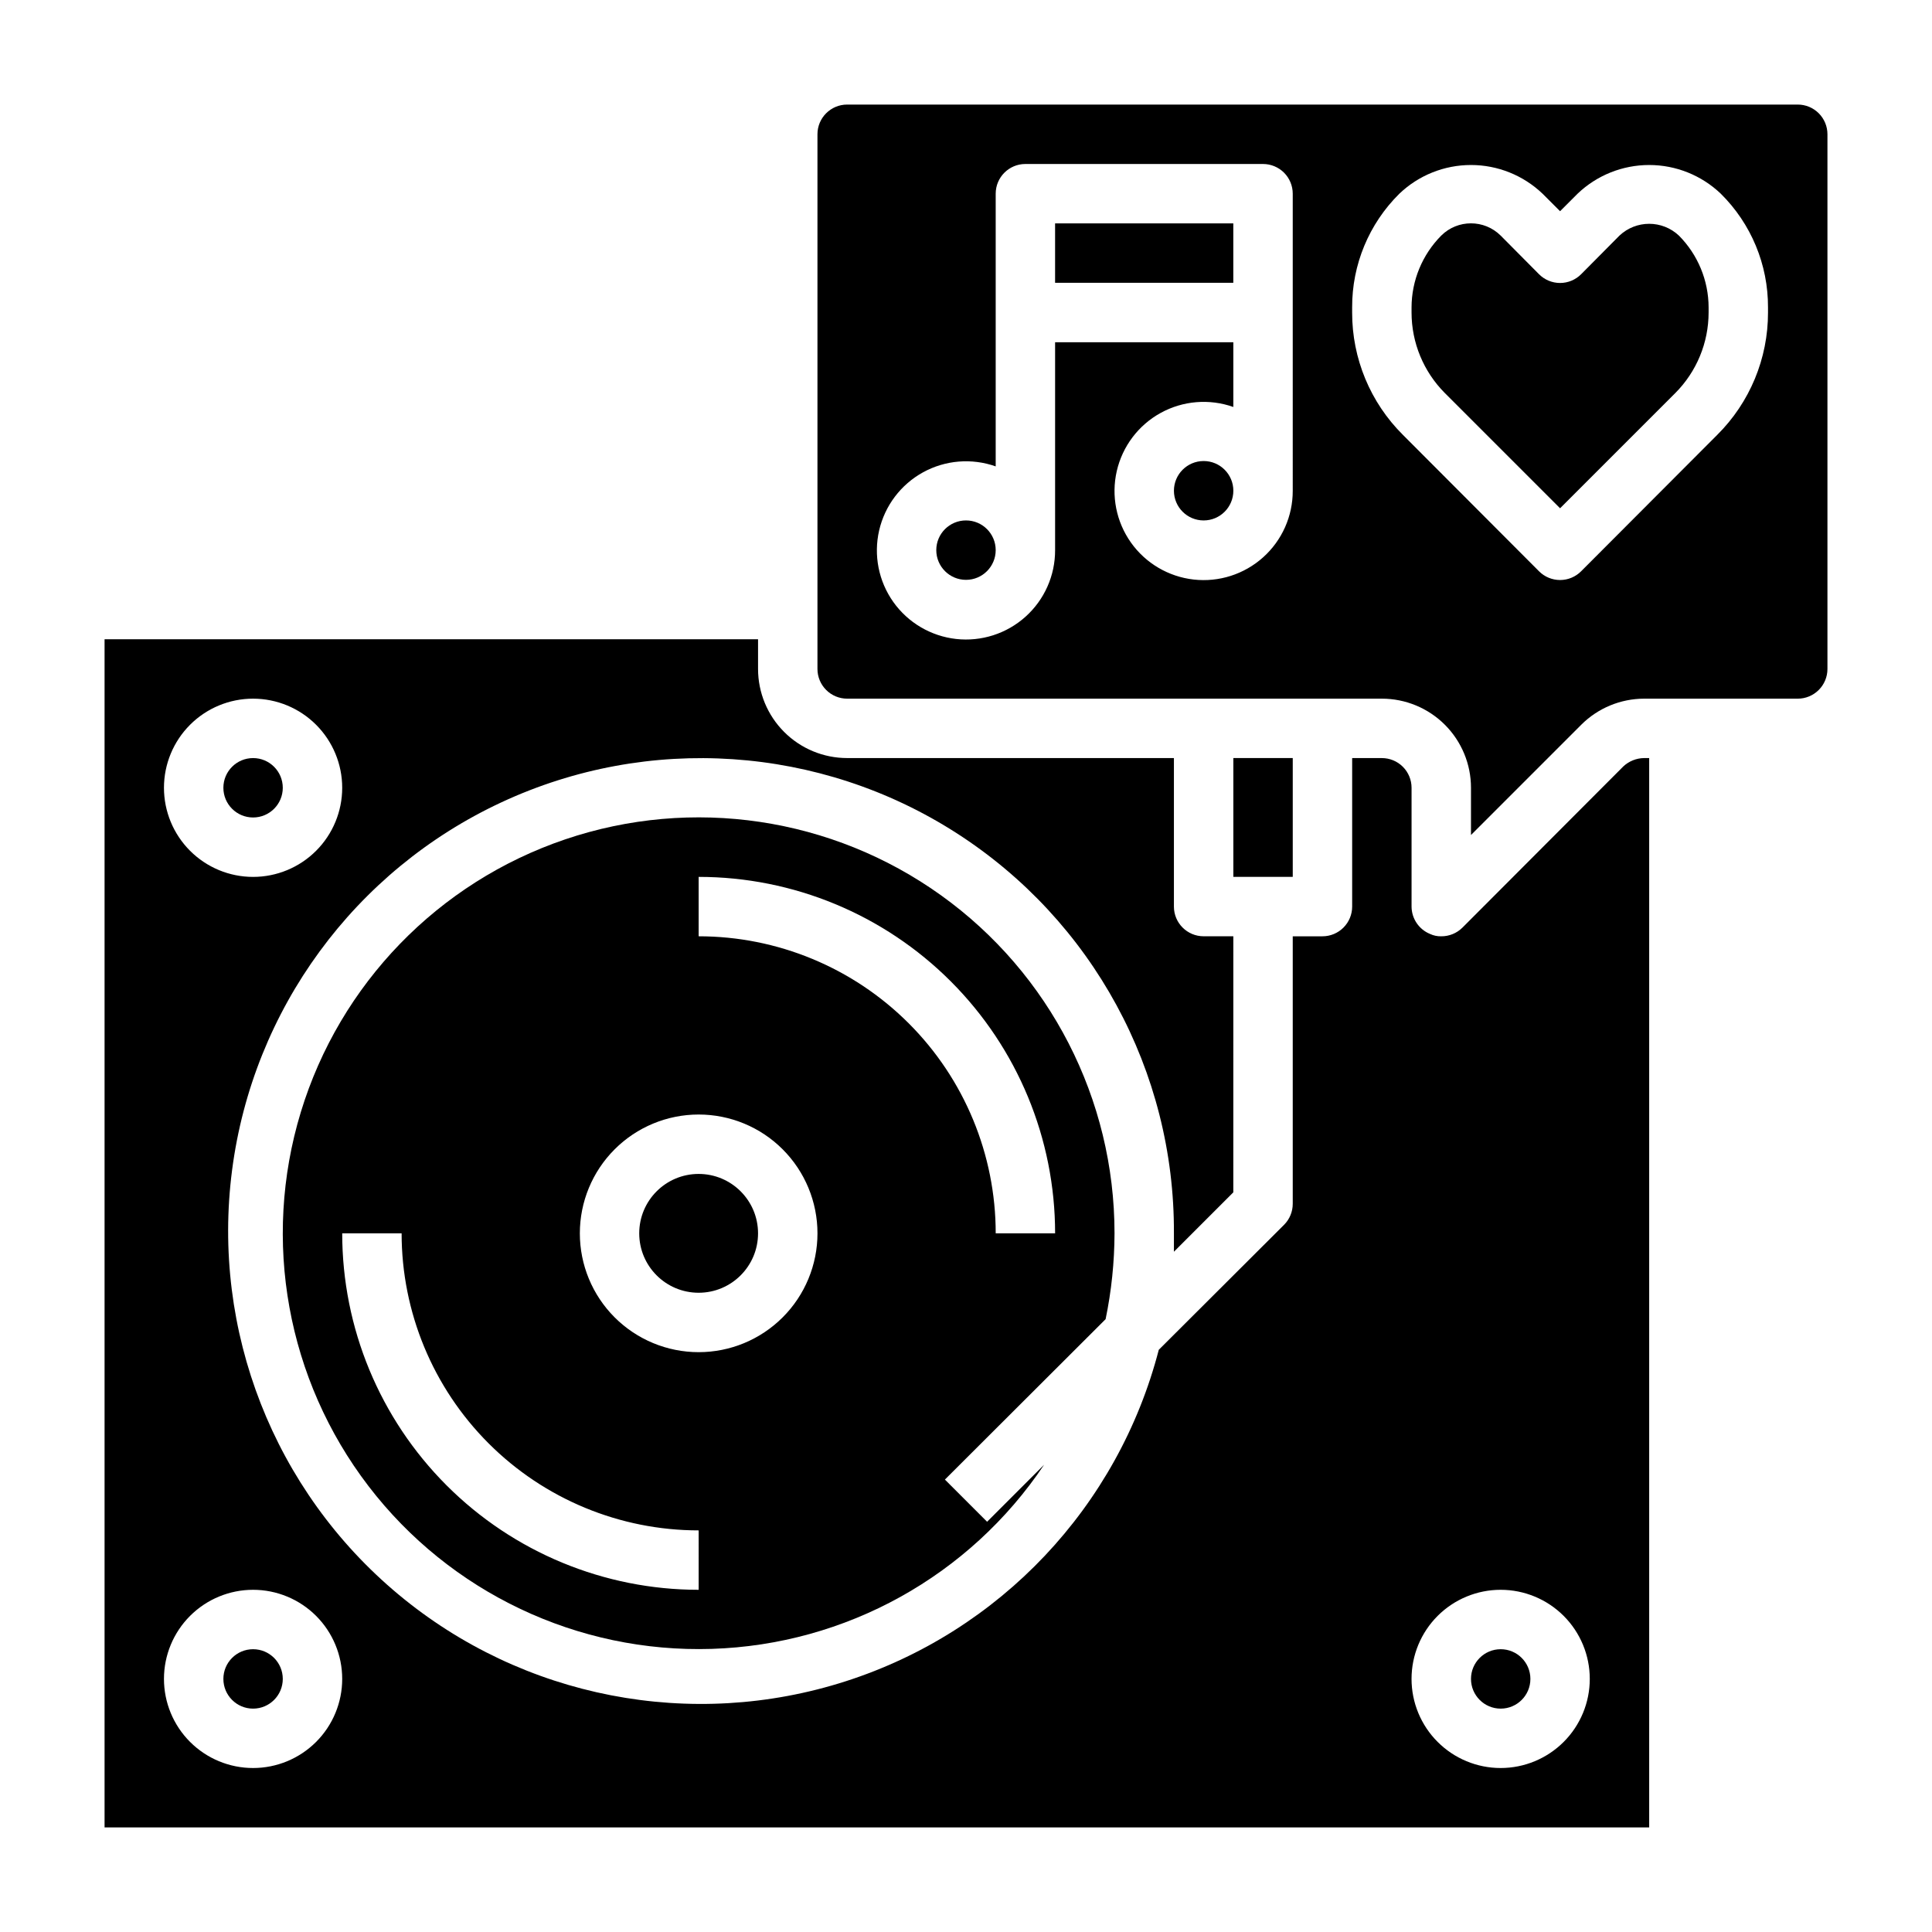 <?xml version="1.0" encoding="UTF-8"?>
<!-- Uploaded to: SVG Repo, www.svgrepo.com, Generator: SVG Repo Mixer Tools -->
<svg fill="#000000" width="800px" height="800px" version="1.1" viewBox="144 144 512 512" xmlns="http://www.w3.org/2000/svg">
 <g>
  <path d="m439.36 470.85c0.008-35.527-17.105-68.879-45.977-89.586-28.867-20.703-65.945-26.227-99.59-14.828-33.648 11.398-59.738 38.316-70.078 72.305s-3.664 70.875 17.934 99.082c21.598 28.207 55.469 44.27 90.977 43.148 35.508-1.117 68.301-19.289 88.078-48.801l-15.113 15.113-11.18-11.18 42.586-42.508v0.004c1.551-7.484 2.34-15.109 2.363-22.75zm-110.21 94.465c-25.051 0-49.078-9.953-66.793-27.668-17.719-17.719-27.668-41.746-27.668-66.797h15.742c0 20.879 8.293 40.898 23.059 55.664 14.762 14.762 34.785 23.055 55.66 23.055zm0-62.977c-8.348 0-16.359-3.32-22.262-9.223-5.906-5.906-9.223-13.914-9.223-22.266 0-8.352 3.316-16.359 9.223-22.266 5.902-5.906 13.914-9.223 22.262-9.223 8.352 0 16.363 3.316 22.266 9.223 5.906 5.906 9.223 13.914 9.223 22.266 0 8.352-3.316 16.359-9.223 22.266-5.902 5.902-13.914 9.223-22.266 9.223zm78.719-31.488h0.004c0-20.879-8.293-40.902-23.059-55.664-14.762-14.762-34.785-23.059-55.664-23.059v-15.742c25.055 0 49.082 9.953 66.797 27.668 17.719 17.715 27.668 41.742 27.668 66.797z"/>
  <path d="m218.94 588.93c0 4.348-3.523 7.875-7.871 7.875-4.348 0-7.871-3.527-7.871-7.875 0-4.348 3.523-7.871 7.871-7.871 4.348 0 7.871 3.523 7.871 7.871"/>
  <path d="m470.85 344.89h15.742v31.488h-15.742z"/>
  <path d="m344.89 470.85c0 8.695-7.051 15.742-15.746 15.742-8.691 0-15.742-7.047-15.742-15.742 0-8.695 7.051-15.746 15.742-15.746 8.695 0 15.746 7.051 15.746 15.746"/>
  <path d="m407.87 289.79c0 4.348-3.523 7.875-7.871 7.875s-7.875-3.527-7.875-7.875c0-4.348 3.527-7.871 7.875-7.871s7.871 3.523 7.871 7.871"/>
  <path d="m549.57 588.93c0 4.348-3.523 7.875-7.871 7.875-4.348 0-7.871-3.527-7.871-7.875 0-4.348 3.523-7.871 7.871-7.871 4.348 0 7.871 3.523 7.871 7.871"/>
  <path d="m574.13 347.18-42.586 42.668h-0.004c-1.484 1.473-3.496 2.293-5.59 2.281-1.031 0.027-2.055-0.188-2.988-0.629-2.941-1.207-4.867-4.062-4.883-7.242v-31.488c0-2.086-0.828-4.09-2.305-5.566-1.477-1.477-3.481-2.305-5.566-2.305h-7.871v39.359c0 2.09-0.832 4.09-2.309 5.566-1.473 1.477-3.477 2.305-5.566 2.305h-7.871v70.852c0.012 2.09-0.809 4.102-2.281 5.586l-33.219 33.141c-10.781 41.547-42.07 74.688-82.93 87.832-40.859 13.145-85.602 4.465-118.58-23.004s-49.609-69.906-44.07-112.47c5.535-42.562 32.469-79.328 71.379-97.445 38.91-18.113 84.387-15.055 120.52 8.105 36.133 23.16 57.902 63.203 57.691 106.12v4.879l15.742-15.742 0.004-67.859h-7.871c-4.348 0-7.875-3.523-7.875-7.871v-39.359h-86.59c-6.266 0-12.273-2.488-16.699-6.918-4.43-4.43-6.918-10.434-6.918-16.699v-7.871h-173.18v314.88h409.34v-283.39h-1.34 0.004c-2.086 0.027-4.082 0.844-5.59 2.281zm-363.06-18.027c6.262 0 12.27 2.488 16.699 6.918 4.43 4.43 6.918 10.438 6.918 16.699 0 6.266-2.488 12.27-6.918 16.699-4.43 4.43-10.438 6.918-16.699 6.918-6.266 0-12.27-2.488-16.699-6.918-4.43-4.43-6.918-10.434-6.918-16.699 0-6.262 2.488-12.27 6.918-16.699 4.43-4.43 10.434-6.918 16.699-6.918zm0 283.39c-6.266 0-12.27-2.488-16.699-6.918-4.43-4.426-6.918-10.434-6.918-16.699 0-6.262 2.488-12.27 6.918-16.699 4.43-4.426 10.434-6.914 16.699-6.914 6.262 0 12.27 2.488 16.699 6.914 4.43 4.43 6.918 10.438 6.918 16.699 0 6.266-2.488 12.273-6.918 16.699-4.43 4.43-10.438 6.918-16.699 6.918zm330.62 0c-6.266 0-12.27-2.488-16.699-6.918-4.43-4.426-6.918-10.434-6.918-16.699 0-6.262 2.488-12.27 6.918-16.699 4.43-4.426 10.434-6.914 16.699-6.914 6.262 0 12.27 2.488 16.699 6.914 4.43 4.43 6.918 10.438 6.918 16.699 0 6.266-2.488 12.273-6.918 16.699-4.43 4.43-10.438 6.918-16.699 6.918z"/>
  <path d="m573.18 206.43-10.156 10.234c-1.477 1.488-3.488 2.328-5.59 2.328-2.098 0-4.109-0.84-5.586-2.328l-10.156-10.234c-4.359-4.324-11.387-4.324-15.746 0-5.031 5.062-7.859 11.91-7.871 19.051v1.336c0 8 3.172 15.668 8.816 21.336l30.543 30.543 30.543-30.543h0.004c5.644-5.668 8.812-13.336 8.816-21.336v-1.336c-0.012-7.141-2.84-13.988-7.875-19.051-4.422-4.16-11.32-4.16-15.742 0z"/>
  <path d="m620.41 171.71h-251.9c-4.348 0-7.875 3.523-7.875 7.871v141.7c0 2.09 0.832 4.09 2.309 5.566 1.477 1.477 3.477 2.305 5.566 2.305h141.7c6.262 0 12.27 2.488 16.699 6.918 4.43 4.43 6.918 10.438 6.918 16.699v12.516l29.207-29.207-0.004 0.004c4.426-4.43 10.43-6.922 16.691-6.93h40.695c2.09 0 4.09-0.828 5.566-2.305 1.477-1.477 2.309-3.477 2.309-5.566v-141.7c0-2.09-0.832-4.09-2.309-5.566-1.477-1.477-3.477-2.305-5.566-2.305zm-133.82 102.34c0.02 6.731-2.836 13.152-7.848 17.645-5.012 4.496-11.703 6.641-18.395 5.891-6.688-0.75-12.742-4.316-16.637-9.809-3.894-5.492-5.258-12.383-3.754-18.945 1.508-6.559 5.742-12.168 11.641-15.41 5.898-3.242 12.902-3.816 19.25-1.57v-17.16h-47.234v55.105-0.004c0.02 6.734-2.836 13.152-7.848 17.648s-11.703 6.637-18.391 5.891c-6.691-0.75-12.746-4.32-16.641-9.809-3.894-5.492-5.258-12.383-3.754-18.945 1.508-6.562 5.742-12.168 11.641-15.414 5.898-3.242 12.902-3.812 19.25-1.57v-72.266c0-4.348 3.523-7.871 7.871-7.871h62.977c2.086 0 4.09 0.832 5.566 2.305 1.477 1.477 2.305 3.481 2.305 5.566zm125.95-47.23v-0.004c0.023 12.176-4.824 23.855-13.461 32.434l-36.055 36.133c-1.477 1.492-3.488 2.328-5.59 2.328-2.098 0-4.109-0.836-5.586-2.328l-36.055-36.133c-8.641-8.578-13.488-20.258-13.461-32.434v-1.336c-0.051-11.324 4.461-22.191 12.516-30.152 5.109-4.879 11.906-7.602 18.973-7.602 7.066 0 13.859 2.723 18.969 7.602l4.644 4.644 4.644-4.644c5.113-4.879 11.906-7.602 18.973-7.602 7.066 0 13.859 2.723 18.973 7.602 8.055 7.961 12.566 18.828 12.516 30.152z"/>
  <path d="m423.61 203.2h47.23v15.742h-47.23z"/>
  <path d="m218.94 352.77c0 4.348-3.523 7.871-7.871 7.871-4.348 0-7.871-3.523-7.871-7.871s3.523-7.871 7.871-7.871c4.348 0 7.871 3.523 7.871 7.871"/>
  <path d="m470.85 274.05c0 4.348-3.523 7.871-7.871 7.871-4.348 0-7.875-3.523-7.875-7.871s3.527-7.871 7.875-7.871c4.348 0 7.871 3.523 7.871 7.871"/>
 </g>
</svg>